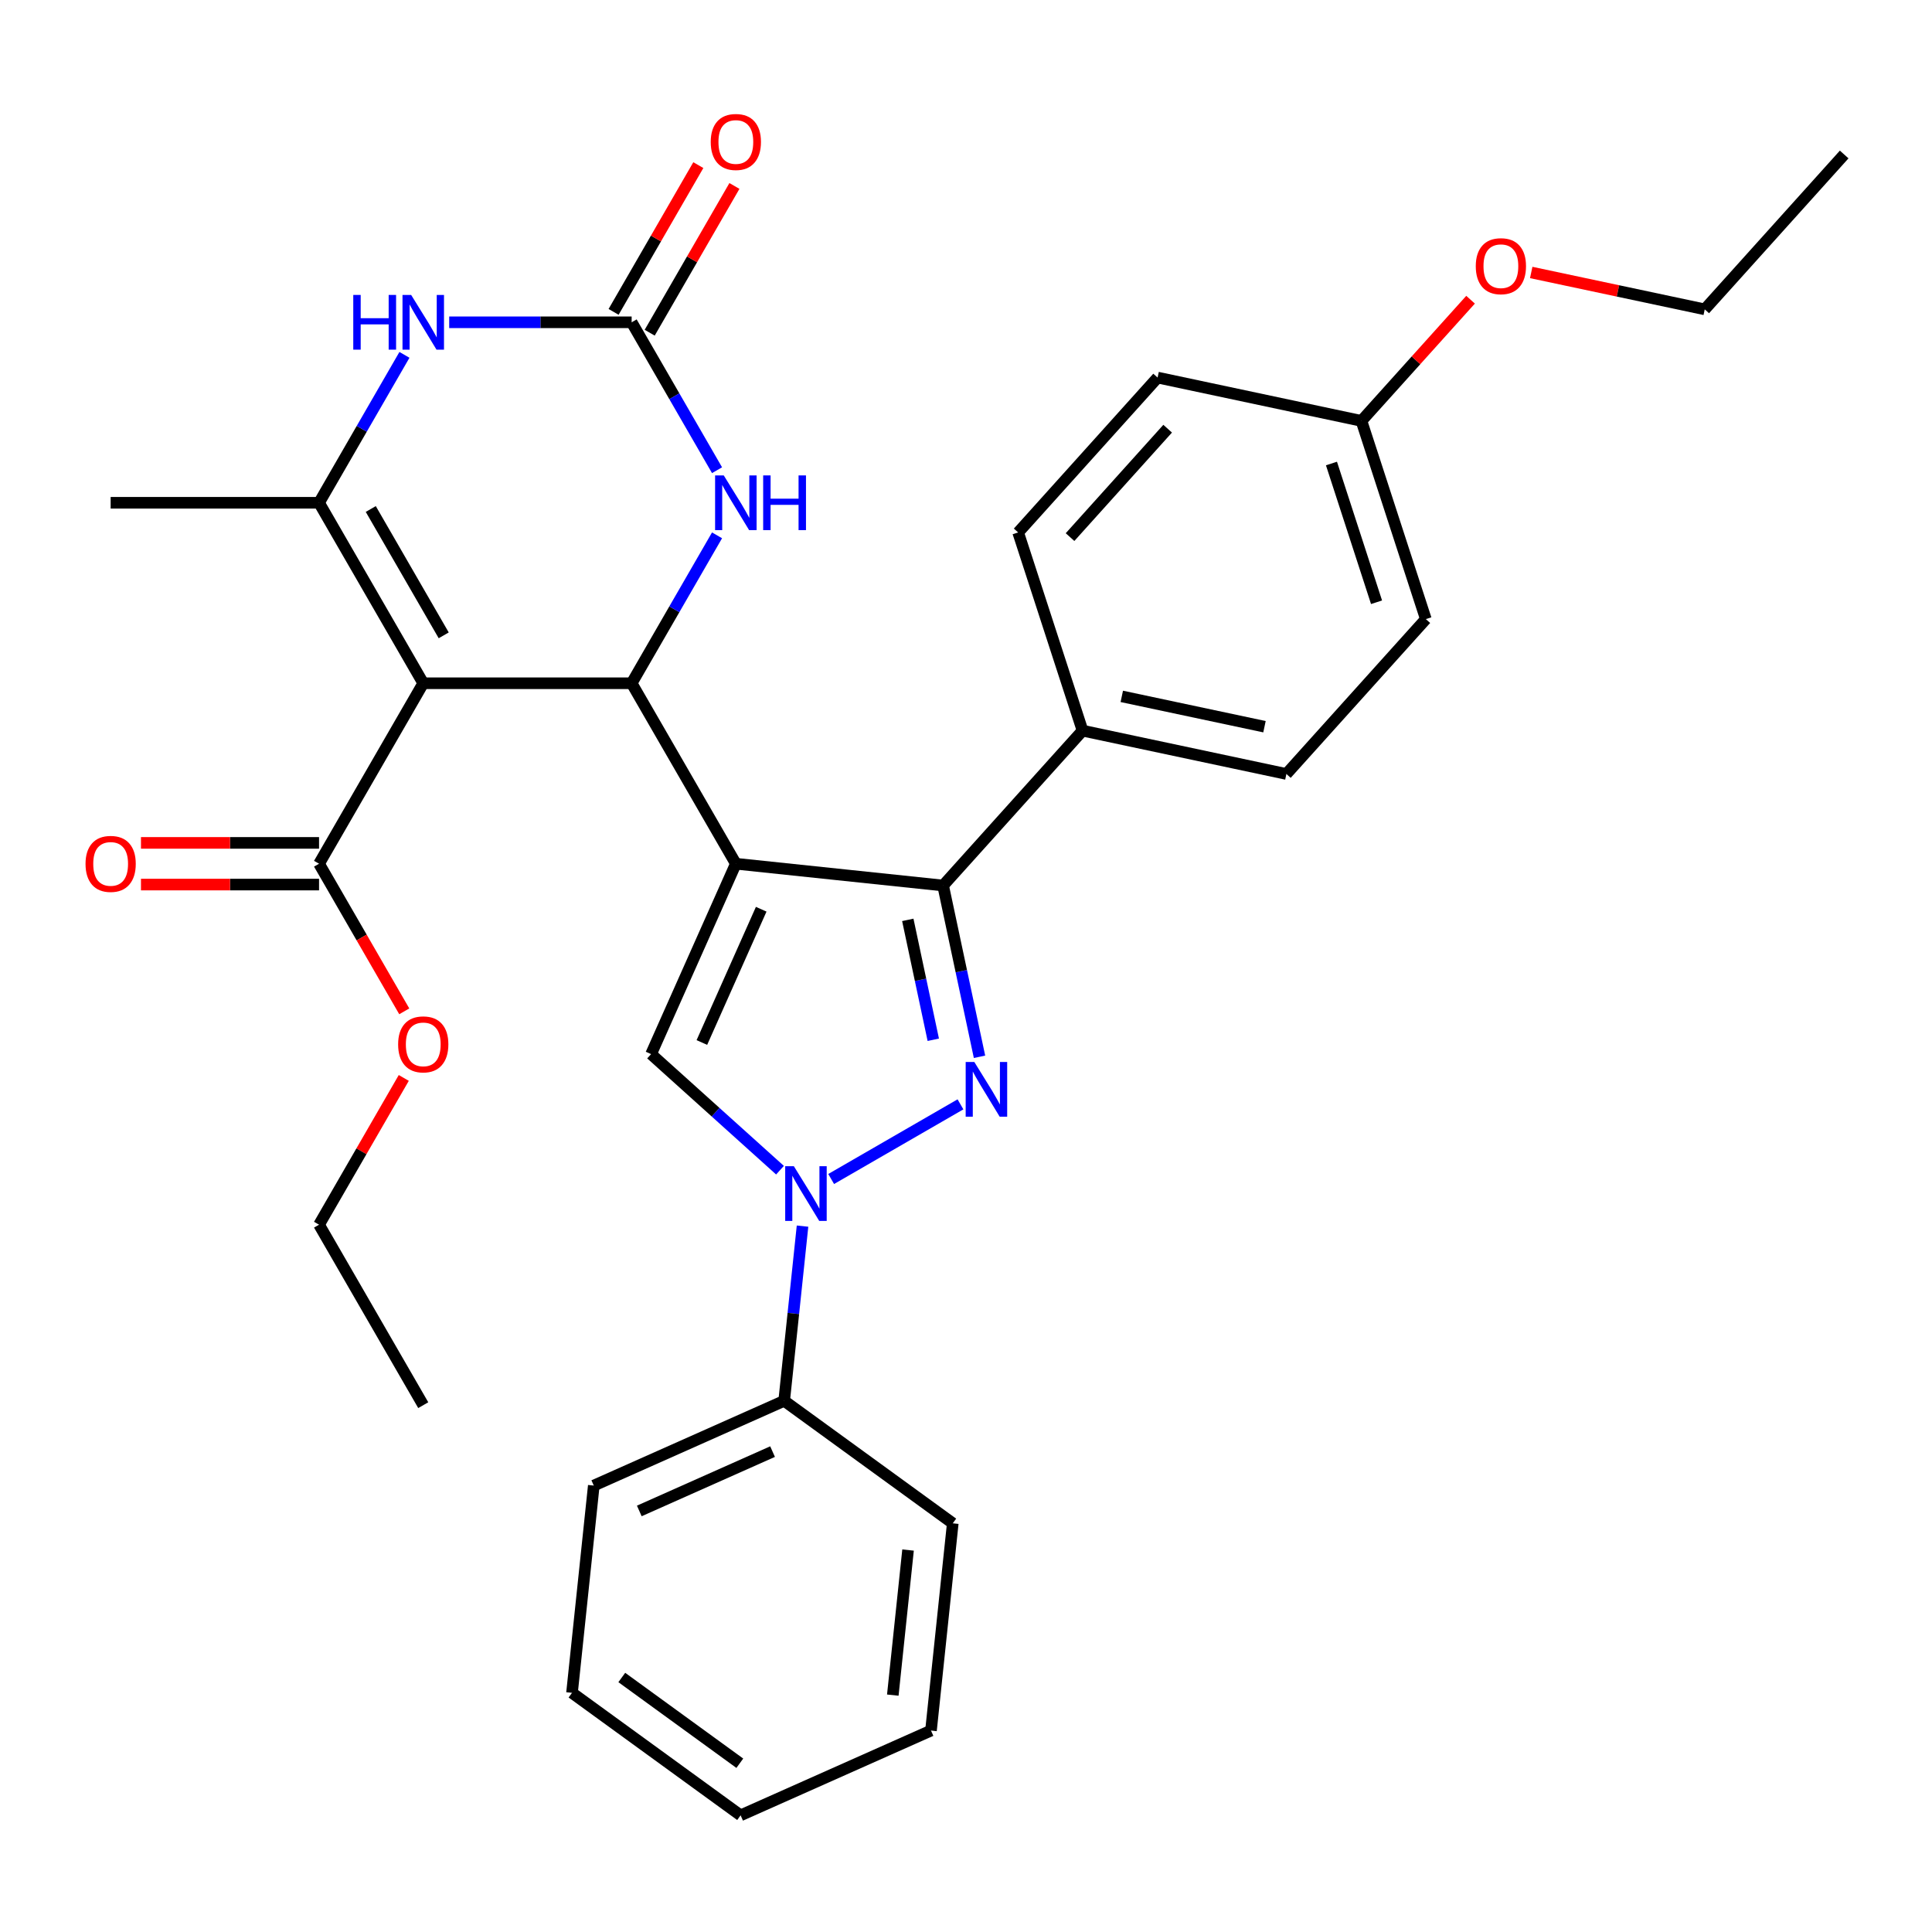 <?xml version='1.0' encoding='iso-8859-1'?>
<svg version='1.1' baseProfile='full'
              xmlns='http://www.w3.org/2000/svg'
                      xmlns:rdkit='http://www.rdkit.org/xml'
                      xmlns:xlink='http://www.w3.org/1999/xlink'
                  xml:space='preserve'
width='1000px' height='1000px' viewBox='0 0 1000 1000'>
<!-- END OF HEADER -->
<rect style='opacity:1.0;fill:#FFFFFF;stroke:none' width='1000' height='1000' x='0' y='0'> </rect>
<path class='bond-2' d='M 380.873,447.066 L 326.939,353.65' style='fill:none;fill-rule:evenodd;stroke:#000000;stroke-width:6px;stroke-linecap:butt;stroke-linejoin:miter;stroke-opacity:1' />
<path class='bond-3' d='M 380.873,447.066 L 488.149,458.341' style='fill:none;fill-rule:evenodd;stroke:#000000;stroke-width:6px;stroke-linecap:butt;stroke-linejoin:miter;stroke-opacity:1' />
<path class='bond-5' d='M 380.873,447.066 L 336.999,545.607' style='fill:none;fill-rule:evenodd;stroke:#000000;stroke-width:6px;stroke-linecap:butt;stroke-linejoin:miter;stroke-opacity:1' />
<path class='bond-5' d='M 394,470.622 L 363.288,539.601' style='fill:none;fill-rule:evenodd;stroke:#000000;stroke-width:6px;stroke-linecap:butt;stroke-linejoin:miter;stroke-opacity:1' />
<path class='bond-0' d='M 219.072,353.65 L 326.939,353.65' style='fill:none;fill-rule:evenodd;stroke:#000000;stroke-width:6px;stroke-linecap:butt;stroke-linejoin:miter;stroke-opacity:1' />
<path class='bond-6' d='M 219.072,353.65 L 165.138,260.234' style='fill:none;fill-rule:evenodd;stroke:#000000;stroke-width:6px;stroke-linecap:butt;stroke-linejoin:miter;stroke-opacity:1' />
<path class='bond-6' d='M 229.665,328.851 L 191.911,263.46' style='fill:none;fill-rule:evenodd;stroke:#000000;stroke-width:6px;stroke-linecap:butt;stroke-linejoin:miter;stroke-opacity:1' />
<path class='bond-10' d='M 219.072,353.65 L 165.138,447.066' style='fill:none;fill-rule:evenodd;stroke:#000000;stroke-width:6px;stroke-linecap:butt;stroke-linejoin:miter;stroke-opacity:1' />
<path class='bond-1' d='M 506.993,546.994 L 497.571,502.667' style='fill:none;fill-rule:evenodd;stroke:#0000FF;stroke-width:6px;stroke-linecap:butt;stroke-linejoin:miter;stroke-opacity:1' />
<path class='bond-1' d='M 497.571,502.667 L 488.149,458.341' style='fill:none;fill-rule:evenodd;stroke:#000000;stroke-width:6px;stroke-linecap:butt;stroke-linejoin:miter;stroke-opacity:1' />
<path class='bond-1' d='M 483.064,538.182 L 476.469,507.153' style='fill:none;fill-rule:evenodd;stroke:#0000FF;stroke-width:6px;stroke-linecap:butt;stroke-linejoin:miter;stroke-opacity:1' />
<path class='bond-1' d='M 476.469,507.153 L 469.873,476.124' style='fill:none;fill-rule:evenodd;stroke:#000000;stroke-width:6px;stroke-linecap:butt;stroke-linejoin:miter;stroke-opacity:1' />
<path class='bond-32' d='M 497.139,571.609 L 430.209,610.251' style='fill:none;fill-rule:evenodd;stroke:#0000FF;stroke-width:6px;stroke-linecap:butt;stroke-linejoin:miter;stroke-opacity:1' />
<path class='bond-9' d='M 326.939,353.65 L 349.04,315.37' style='fill:none;fill-rule:evenodd;stroke:#000000;stroke-width:6px;stroke-linecap:butt;stroke-linejoin:miter;stroke-opacity:1' />
<path class='bond-9' d='M 349.04,315.37 L 371.14,277.091' style='fill:none;fill-rule:evenodd;stroke:#0000FF;stroke-width:6px;stroke-linecap:butt;stroke-linejoin:miter;stroke-opacity:1' />
<path class='bond-11' d='M 488.149,458.341 L 560.326,378.18' style='fill:none;fill-rule:evenodd;stroke:#000000;stroke-width:6px;stroke-linecap:butt;stroke-linejoin:miter;stroke-opacity:1' />
<path class='bond-4' d='M 403.723,605.686 L 370.361,575.647' style='fill:none;fill-rule:evenodd;stroke:#0000FF;stroke-width:6px;stroke-linecap:butt;stroke-linejoin:miter;stroke-opacity:1' />
<path class='bond-4' d='M 370.361,575.647 L 336.999,545.607' style='fill:none;fill-rule:evenodd;stroke:#000000;stroke-width:6px;stroke-linecap:butt;stroke-linejoin:miter;stroke-opacity:1' />
<path class='bond-12' d='M 415.388,634.641 L 410.637,679.851' style='fill:none;fill-rule:evenodd;stroke:#0000FF;stroke-width:6px;stroke-linecap:butt;stroke-linejoin:miter;stroke-opacity:1' />
<path class='bond-12' d='M 410.637,679.851 L 405.885,725.061' style='fill:none;fill-rule:evenodd;stroke:#000000;stroke-width:6px;stroke-linecap:butt;stroke-linejoin:miter;stroke-opacity:1' />
<path class='bond-18' d='M 165.138,260.234 L 57.271,260.234' style='fill:none;fill-rule:evenodd;stroke:#000000;stroke-width:6px;stroke-linecap:butt;stroke-linejoin:miter;stroke-opacity:1' />
<path class='bond-34' d='M 165.138,260.234 L 187.239,221.954' style='fill:none;fill-rule:evenodd;stroke:#000000;stroke-width:6px;stroke-linecap:butt;stroke-linejoin:miter;stroke-opacity:1' />
<path class='bond-34' d='M 187.239,221.954 L 209.339,183.675' style='fill:none;fill-rule:evenodd;stroke:#0000FF;stroke-width:6px;stroke-linecap:butt;stroke-linejoin:miter;stroke-opacity:1' />
<path class='bond-7' d='M 326.939,166.818 L 349.04,205.098' style='fill:none;fill-rule:evenodd;stroke:#000000;stroke-width:6px;stroke-linecap:butt;stroke-linejoin:miter;stroke-opacity:1' />
<path class='bond-7' d='M 349.04,205.098 L 371.14,243.377' style='fill:none;fill-rule:evenodd;stroke:#0000FF;stroke-width:6px;stroke-linecap:butt;stroke-linejoin:miter;stroke-opacity:1' />
<path class='bond-8' d='M 326.939,166.818 L 279.724,166.818' style='fill:none;fill-rule:evenodd;stroke:#000000;stroke-width:6px;stroke-linecap:butt;stroke-linejoin:miter;stroke-opacity:1' />
<path class='bond-8' d='M 279.724,166.818 L 232.508,166.818' style='fill:none;fill-rule:evenodd;stroke:#0000FF;stroke-width:6px;stroke-linecap:butt;stroke-linejoin:miter;stroke-opacity:1' />
<path class='bond-13' d='M 336.28,172.212 L 358.208,134.232' style='fill:none;fill-rule:evenodd;stroke:#000000;stroke-width:6px;stroke-linecap:butt;stroke-linejoin:miter;stroke-opacity:1' />
<path class='bond-13' d='M 358.208,134.232 L 380.136,96.252' style='fill:none;fill-rule:evenodd;stroke:#FF0000;stroke-width:6px;stroke-linecap:butt;stroke-linejoin:miter;stroke-opacity:1' />
<path class='bond-13' d='M 317.597,161.425 L 339.525,123.445' style='fill:none;fill-rule:evenodd;stroke:#000000;stroke-width:6px;stroke-linecap:butt;stroke-linejoin:miter;stroke-opacity:1' />
<path class='bond-13' d='M 339.525,123.445 L 361.452,85.466' style='fill:none;fill-rule:evenodd;stroke:#FF0000;stroke-width:6px;stroke-linecap:butt;stroke-linejoin:miter;stroke-opacity:1' />
<path class='bond-14' d='M 165.138,436.279 L 119.053,436.279' style='fill:none;fill-rule:evenodd;stroke:#000000;stroke-width:6px;stroke-linecap:butt;stroke-linejoin:miter;stroke-opacity:1' />
<path class='bond-14' d='M 119.053,436.279 L 72.967,436.279' style='fill:none;fill-rule:evenodd;stroke:#FF0000;stroke-width:6px;stroke-linecap:butt;stroke-linejoin:miter;stroke-opacity:1' />
<path class='bond-14' d='M 165.138,457.852 L 119.053,457.852' style='fill:none;fill-rule:evenodd;stroke:#000000;stroke-width:6px;stroke-linecap:butt;stroke-linejoin:miter;stroke-opacity:1' />
<path class='bond-14' d='M 119.053,457.852 L 72.967,457.852' style='fill:none;fill-rule:evenodd;stroke:#FF0000;stroke-width:6px;stroke-linecap:butt;stroke-linejoin:miter;stroke-opacity:1' />
<path class='bond-17' d='M 165.138,447.066 L 187.193,485.265' style='fill:none;fill-rule:evenodd;stroke:#000000;stroke-width:6px;stroke-linecap:butt;stroke-linejoin:miter;stroke-opacity:1' />
<path class='bond-17' d='M 187.193,485.265 L 209.247,523.465' style='fill:none;fill-rule:evenodd;stroke:#FF0000;stroke-width:6px;stroke-linecap:butt;stroke-linejoin:miter;stroke-opacity:1' />
<path class='bond-15' d='M 560.326,378.18 L 665.836,400.607' style='fill:none;fill-rule:evenodd;stroke:#000000;stroke-width:6px;stroke-linecap:butt;stroke-linejoin:miter;stroke-opacity:1' />
<path class='bond-15' d='M 580.638,360.442 L 654.495,376.141' style='fill:none;fill-rule:evenodd;stroke:#000000;stroke-width:6px;stroke-linecap:butt;stroke-linejoin:miter;stroke-opacity:1' />
<path class='bond-16' d='M 560.326,378.18 L 526.993,275.592' style='fill:none;fill-rule:evenodd;stroke:#000000;stroke-width:6px;stroke-linecap:butt;stroke-linejoin:miter;stroke-opacity:1' />
<path class='bond-23' d='M 405.885,725.061 L 307.343,768.934' style='fill:none;fill-rule:evenodd;stroke:#000000;stroke-width:6px;stroke-linecap:butt;stroke-linejoin:miter;stroke-opacity:1' />
<path class='bond-23' d='M 399.878,751.35 L 330.899,782.062' style='fill:none;fill-rule:evenodd;stroke:#000000;stroke-width:6px;stroke-linecap:butt;stroke-linejoin:miter;stroke-opacity:1' />
<path class='bond-24' d='M 405.885,725.061 L 493.151,788.464' style='fill:none;fill-rule:evenodd;stroke:#000000;stroke-width:6px;stroke-linecap:butt;stroke-linejoin:miter;stroke-opacity:1' />
<path class='bond-21' d='M 665.836,400.607 L 738.014,320.446' style='fill:none;fill-rule:evenodd;stroke:#000000;stroke-width:6px;stroke-linecap:butt;stroke-linejoin:miter;stroke-opacity:1' />
<path class='bond-20' d='M 526.993,275.592 L 599.171,195.431' style='fill:none;fill-rule:evenodd;stroke:#000000;stroke-width:6px;stroke-linecap:butt;stroke-linejoin:miter;stroke-opacity:1' />
<path class='bond-20' d='M 553.852,278.003 L 604.376,221.891' style='fill:none;fill-rule:evenodd;stroke:#000000;stroke-width:6px;stroke-linecap:butt;stroke-linejoin:miter;stroke-opacity:1' />
<path class='bond-25' d='M 208.993,557.938 L 187.066,595.918' style='fill:none;fill-rule:evenodd;stroke:#FF0000;stroke-width:6px;stroke-linecap:butt;stroke-linejoin:miter;stroke-opacity:1' />
<path class='bond-25' d='M 187.066,595.918 L 165.138,633.897' style='fill:none;fill-rule:evenodd;stroke:#000000;stroke-width:6px;stroke-linecap:butt;stroke-linejoin:miter;stroke-opacity:1' />
<path class='bond-19' d='M 704.681,217.858 L 599.171,195.431' style='fill:none;fill-rule:evenodd;stroke:#000000;stroke-width:6px;stroke-linecap:butt;stroke-linejoin:miter;stroke-opacity:1' />
<path class='bond-22' d='M 704.681,217.858 L 732.921,186.494' style='fill:none;fill-rule:evenodd;stroke:#000000;stroke-width:6px;stroke-linecap:butt;stroke-linejoin:miter;stroke-opacity:1' />
<path class='bond-22' d='M 732.921,186.494 L 761.161,155.13' style='fill:none;fill-rule:evenodd;stroke:#FF0000;stroke-width:6px;stroke-linecap:butt;stroke-linejoin:miter;stroke-opacity:1' />
<path class='bond-33' d='M 704.681,217.858 L 738.014,320.446' style='fill:none;fill-rule:evenodd;stroke:#000000;stroke-width:6px;stroke-linecap:butt;stroke-linejoin:miter;stroke-opacity:1' />
<path class='bond-33' d='M 689.163,239.913 L 712.496,311.724' style='fill:none;fill-rule:evenodd;stroke:#000000;stroke-width:6px;stroke-linecap:butt;stroke-linejoin:miter;stroke-opacity:1' />
<path class='bond-26' d='M 792.555,141.033 L 837.461,150.578' style='fill:none;fill-rule:evenodd;stroke:#FF0000;stroke-width:6px;stroke-linecap:butt;stroke-linejoin:miter;stroke-opacity:1' />
<path class='bond-26' d='M 837.461,150.578 L 882.368,160.124' style='fill:none;fill-rule:evenodd;stroke:#000000;stroke-width:6px;stroke-linecap:butt;stroke-linejoin:miter;stroke-opacity:1' />
<path class='bond-30' d='M 307.343,768.934 L 296.068,876.211' style='fill:none;fill-rule:evenodd;stroke:#000000;stroke-width:6px;stroke-linecap:butt;stroke-linejoin:miter;stroke-opacity:1' />
<path class='bond-29' d='M 493.151,788.464 L 481.876,895.74' style='fill:none;fill-rule:evenodd;stroke:#000000;stroke-width:6px;stroke-linecap:butt;stroke-linejoin:miter;stroke-opacity:1' />
<path class='bond-29' d='M 470.005,802.3 L 462.112,877.394' style='fill:none;fill-rule:evenodd;stroke:#000000;stroke-width:6px;stroke-linecap:butt;stroke-linejoin:miter;stroke-opacity:1' />
<path class='bond-28' d='M 165.138,633.897 L 219.072,727.313' style='fill:none;fill-rule:evenodd;stroke:#000000;stroke-width:6px;stroke-linecap:butt;stroke-linejoin:miter;stroke-opacity:1' />
<path class='bond-27' d='M 882.368,160.124 L 954.545,79.963' style='fill:none;fill-rule:evenodd;stroke:#000000;stroke-width:6px;stroke-linecap:butt;stroke-linejoin:miter;stroke-opacity:1' />
<path class='bond-31' d='M 481.876,895.74 L 383.334,939.614' style='fill:none;fill-rule:evenodd;stroke:#000000;stroke-width:6px;stroke-linecap:butt;stroke-linejoin:miter;stroke-opacity:1' />
<path class='bond-35' d='M 296.068,876.211 L 383.334,939.614' style='fill:none;fill-rule:evenodd;stroke:#000000;stroke-width:6px;stroke-linecap:butt;stroke-linejoin:miter;stroke-opacity:1' />
<path class='bond-35' d='M 321.838,868.268 L 382.925,912.65' style='fill:none;fill-rule:evenodd;stroke:#000000;stroke-width:6px;stroke-linecap:butt;stroke-linejoin:miter;stroke-opacity:1' />
<path  class='atom-2' d='M 504.316 549.691
L 513.596 564.691
Q 514.516 566.171, 515.996 568.851
Q 517.476 571.531, 517.556 571.691
L 517.556 549.691
L 521.316 549.691
L 521.316 578.011
L 517.436 578.011
L 507.476 561.611
Q 506.316 559.691, 505.076 557.491
Q 503.876 555.291, 503.516 554.611
L 503.516 578.011
L 499.836 578.011
L 499.836 549.691
L 504.316 549.691
' fill='#0000FF'/>
<path  class='atom-5' d='M 410.9 603.625
L 420.18 618.625
Q 421.1 620.105, 422.58 622.785
Q 424.06 625.465, 424.14 625.625
L 424.14 603.625
L 427.9 603.625
L 427.9 631.945
L 424.02 631.945
L 414.06 615.545
Q 412.9 613.625, 411.66 611.425
Q 410.46 609.225, 410.1 608.545
L 410.1 631.945
L 406.42 631.945
L 406.42 603.625
L 410.9 603.625
' fill='#0000FF'/>
<path  class='atom-9' d='M 182.852 152.658
L 186.692 152.658
L 186.692 164.698
L 201.172 164.698
L 201.172 152.658
L 205.012 152.658
L 205.012 180.978
L 201.172 180.978
L 201.172 167.898
L 186.692 167.898
L 186.692 180.978
L 182.852 180.978
L 182.852 152.658
' fill='#0000FF'/>
<path  class='atom-9' d='M 212.812 152.658
L 222.092 167.658
Q 223.012 169.138, 224.492 171.818
Q 225.972 174.498, 226.052 174.658
L 226.052 152.658
L 229.812 152.658
L 229.812 180.978
L 225.932 180.978
L 215.972 164.578
Q 214.812 162.658, 213.572 160.458
Q 212.372 158.258, 212.012 157.578
L 212.012 180.978
L 208.332 180.978
L 208.332 152.658
L 212.812 152.658
' fill='#0000FF'/>
<path  class='atom-10' d='M 374.613 246.074
L 383.893 261.074
Q 384.813 262.554, 386.293 265.234
Q 387.773 267.914, 387.853 268.074
L 387.853 246.074
L 391.613 246.074
L 391.613 274.394
L 387.733 274.394
L 377.773 257.994
Q 376.613 256.074, 375.373 253.874
Q 374.173 251.674, 373.813 250.994
L 373.813 274.394
L 370.133 274.394
L 370.133 246.074
L 374.613 246.074
' fill='#0000FF'/>
<path  class='atom-10' d='M 395.013 246.074
L 398.853 246.074
L 398.853 258.114
L 413.333 258.114
L 413.333 246.074
L 417.173 246.074
L 417.173 274.394
L 413.333 274.394
L 413.333 261.314
L 398.853 261.314
L 398.853 274.394
L 395.013 274.394
L 395.013 246.074
' fill='#0000FF'/>
<path  class='atom-14' d='M 367.873 73.482
Q 367.873 66.682, 371.233 62.882
Q 374.593 59.082, 380.873 59.082
Q 387.153 59.082, 390.513 62.882
Q 393.873 66.682, 393.873 73.482
Q 393.873 80.362, 390.473 84.282
Q 387.073 88.162, 380.873 88.162
Q 374.633 88.162, 371.233 84.282
Q 367.873 80.402, 367.873 73.482
M 380.873 84.962
Q 385.193 84.962, 387.513 82.082
Q 389.873 79.162, 389.873 73.482
Q 389.873 67.922, 387.513 65.122
Q 385.193 62.282, 380.873 62.282
Q 376.553 62.282, 374.193 65.082
Q 371.873 67.882, 371.873 73.482
Q 371.873 79.202, 374.193 82.082
Q 376.553 84.962, 380.873 84.962
' fill='#FF0000'/>
<path  class='atom-15' d='M 44.271 447.146
Q 44.271 440.346, 47.631 436.546
Q 50.991 432.746, 57.271 432.746
Q 63.551 432.746, 66.911 436.546
Q 70.271 440.346, 70.271 447.146
Q 70.271 454.026, 66.871 457.946
Q 63.471 461.826, 57.271 461.826
Q 51.031 461.826, 47.631 457.946
Q 44.271 454.066, 44.271 447.146
M 57.271 458.626
Q 61.591 458.626, 63.911 455.746
Q 66.271 452.826, 66.271 447.146
Q 66.271 441.586, 63.911 438.786
Q 61.591 435.946, 57.271 435.946
Q 52.951 435.946, 50.591 438.746
Q 48.271 441.546, 48.271 447.146
Q 48.271 452.866, 50.591 455.746
Q 52.951 458.626, 57.271 458.626
' fill='#FF0000'/>
<path  class='atom-18' d='M 206.072 540.561
Q 206.072 533.761, 209.432 529.961
Q 212.792 526.161, 219.072 526.161
Q 225.352 526.161, 228.712 529.961
Q 232.072 533.761, 232.072 540.561
Q 232.072 547.441, 228.672 551.361
Q 225.272 555.241, 219.072 555.241
Q 212.832 555.241, 209.432 551.361
Q 206.072 547.481, 206.072 540.561
M 219.072 552.041
Q 223.392 552.041, 225.712 549.161
Q 228.072 546.241, 228.072 540.561
Q 228.072 535.001, 225.712 532.201
Q 223.392 529.361, 219.072 529.361
Q 214.752 529.361, 212.392 532.161
Q 210.072 534.961, 210.072 540.561
Q 210.072 546.281, 212.392 549.161
Q 214.752 552.041, 219.072 552.041
' fill='#FF0000'/>
<path  class='atom-23' d='M 763.858 137.777
Q 763.858 130.977, 767.218 127.177
Q 770.578 123.377, 776.858 123.377
Q 783.138 123.377, 786.498 127.177
Q 789.858 130.977, 789.858 137.777
Q 789.858 144.657, 786.458 148.577
Q 783.058 152.457, 776.858 152.457
Q 770.618 152.457, 767.218 148.577
Q 763.858 144.697, 763.858 137.777
M 776.858 149.257
Q 781.178 149.257, 783.498 146.377
Q 785.858 143.457, 785.858 137.777
Q 785.858 132.217, 783.498 129.417
Q 781.178 126.577, 776.858 126.577
Q 772.538 126.577, 770.178 129.377
Q 767.858 132.177, 767.858 137.777
Q 767.858 143.497, 770.178 146.377
Q 772.538 149.257, 776.858 149.257
' fill='#FF0000'/>
</svg>
